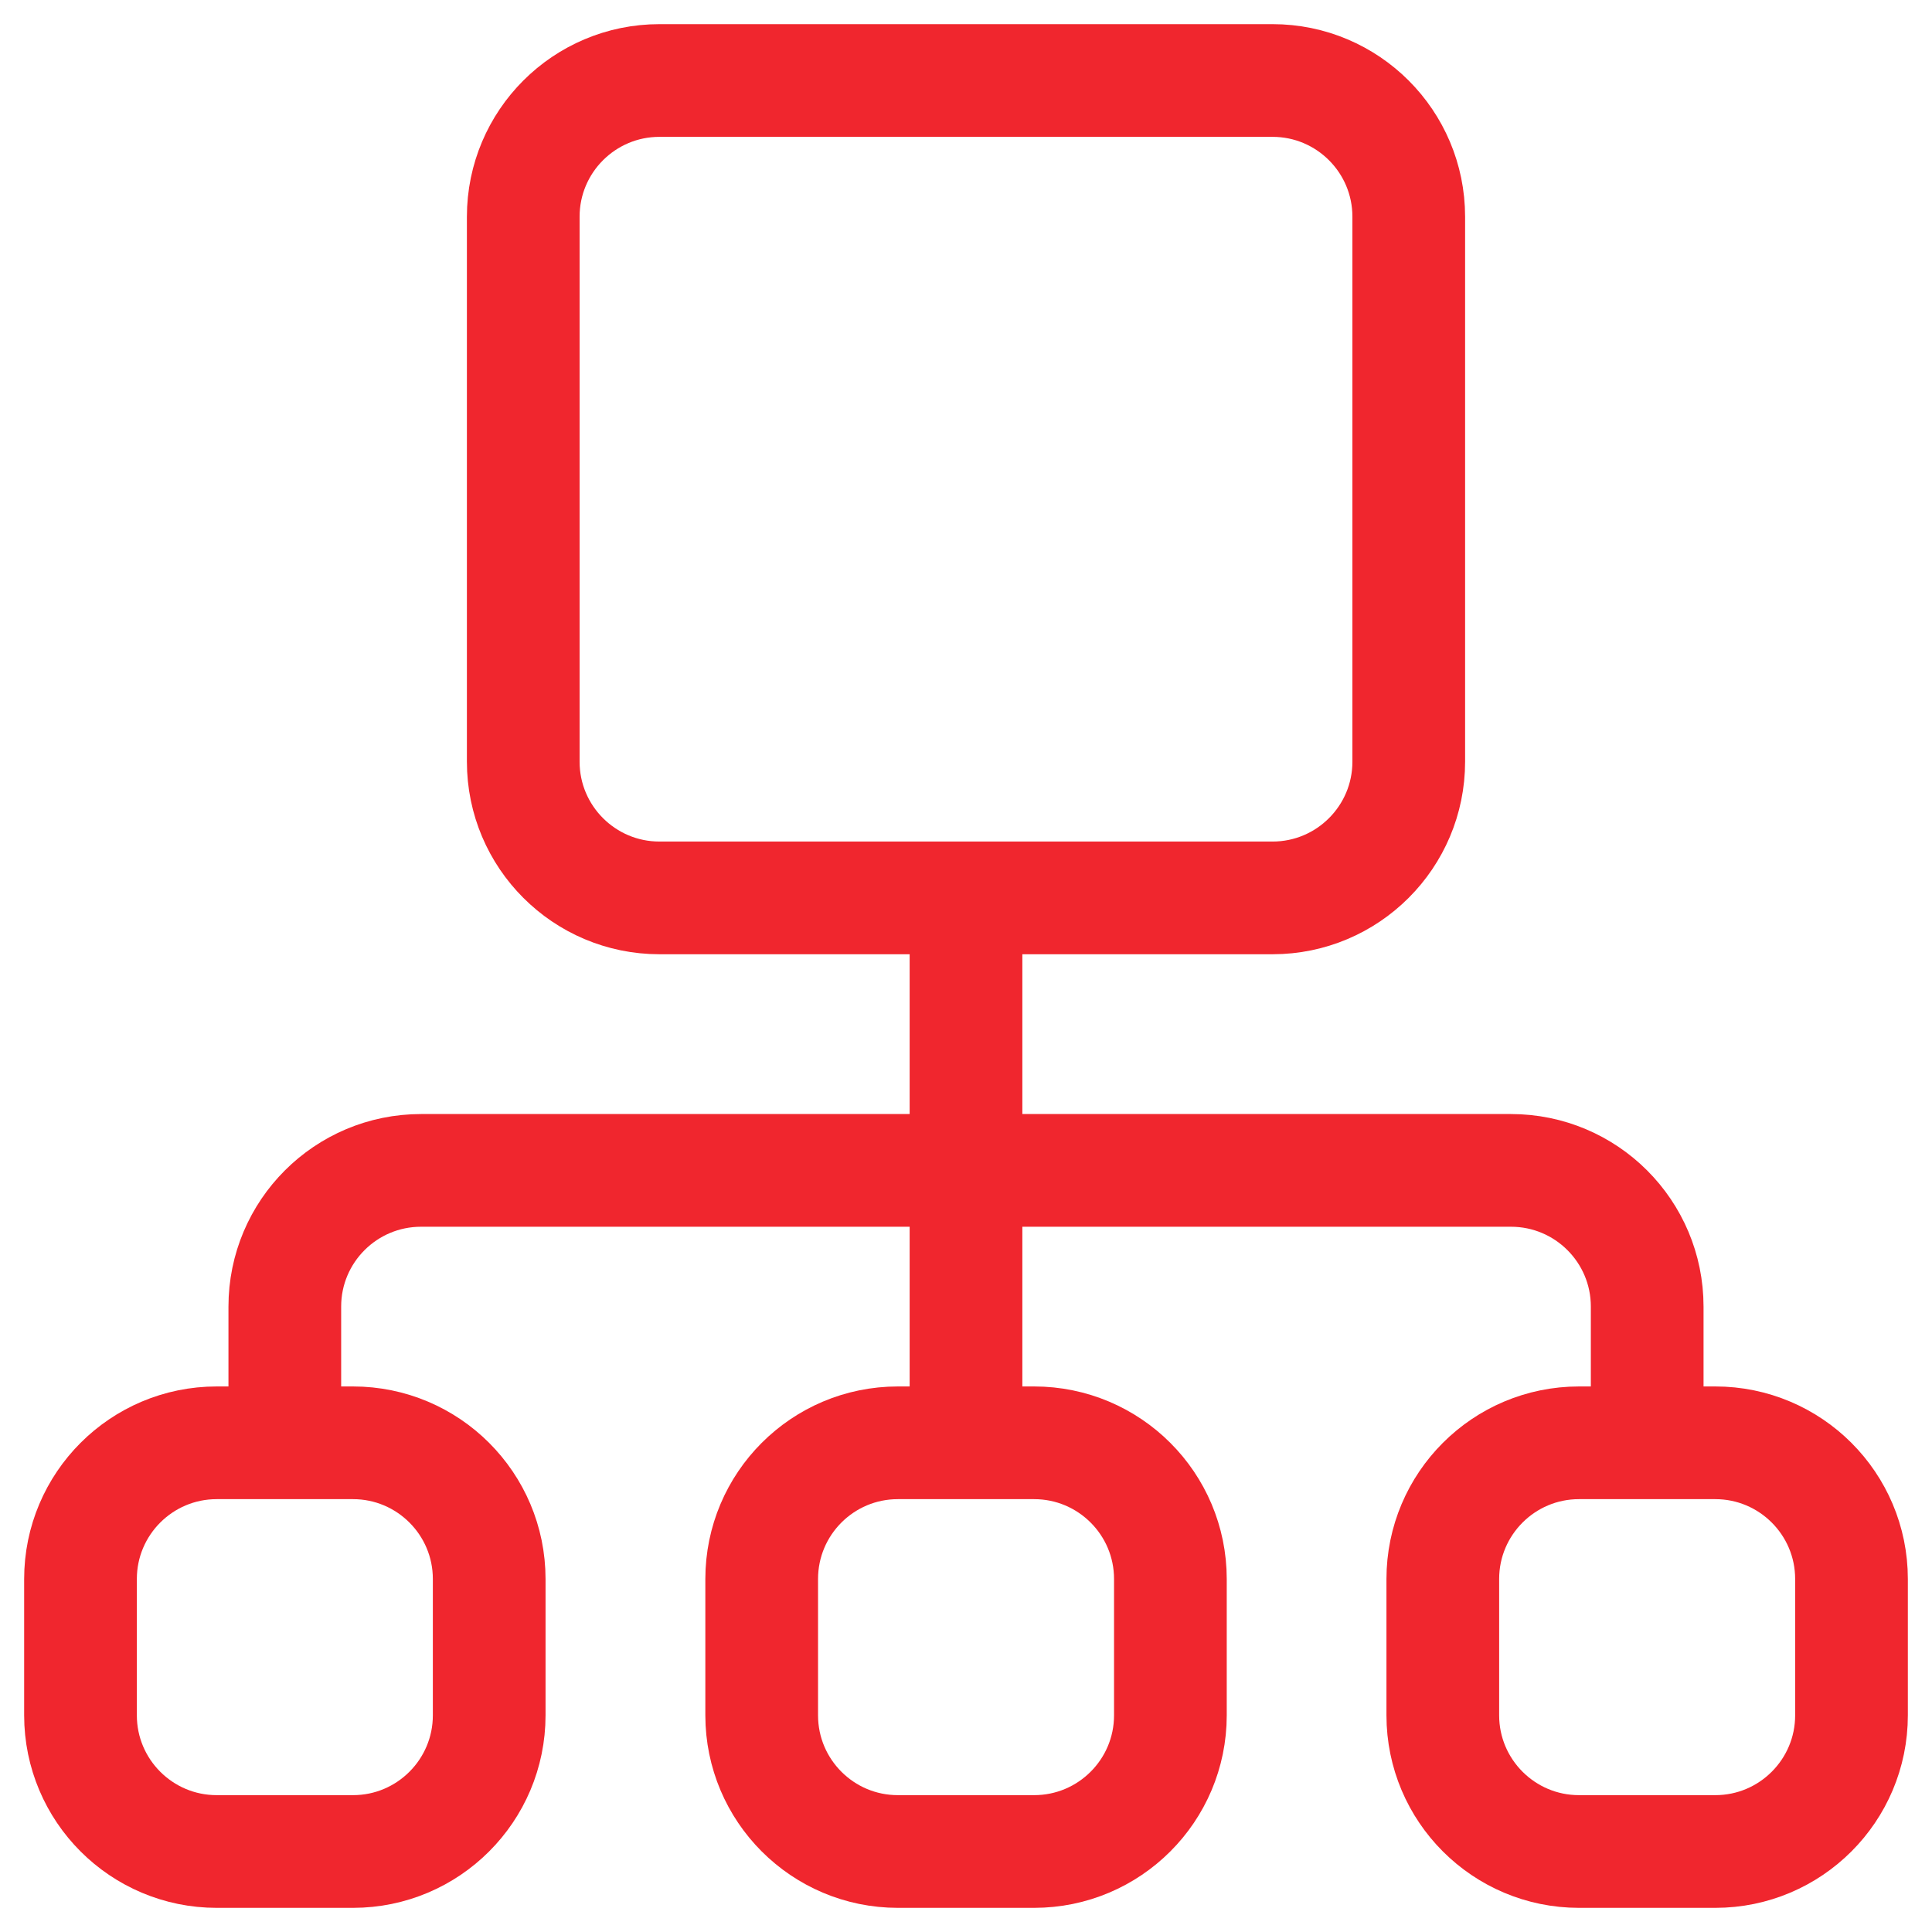 <svg width="24" height="24" viewBox="0 0 24 24" fill="none" xmlns="http://www.w3.org/2000/svg">
<path d="M12 11.154V17.923M3.538 17.923V16.231C3.538 15.296 4.296 14.539 5.231 14.539H18.769C19.704 14.539 20.462 15.296 20.462 16.231V17.923M6.5 9.462V2.692C6.5 1.758 7.258 1 8.192 1H15.808C16.742 1 17.5 1.758 17.5 2.692V9.462C17.5 10.396 16.742 11.154 15.808 11.154H8.192C7.258 11.154 6.5 10.396 6.5 9.462ZM1 21.308V19.615C1 18.681 1.758 17.923 2.692 17.923H4.385C5.319 17.923 6.077 18.681 6.077 19.615V21.308C6.077 22.242 5.319 23 4.385 23H2.692C1.758 23 1 22.242 1 21.308ZM9.462 21.308V19.615C9.462 18.681 10.219 17.923 11.154 17.923H12.846C13.781 17.923 14.539 18.681 14.539 19.615V21.308C14.539 22.242 13.781 23 12.846 23H11.154C10.219 23 9.462 22.242 9.462 21.308ZM17.923 21.308V19.615C17.923 18.681 18.681 17.923 19.615 17.923H21.308C22.242 17.923 23 18.681 23 19.615V21.308C23 22.242 22.242 23 21.308 23H19.615C18.681 23 17.923 22.242 17.923 21.308Z" stroke="#F0262E" stroke-width="1.4" stroke-linecap="round" stroke-linejoin="round"/>
</svg>

